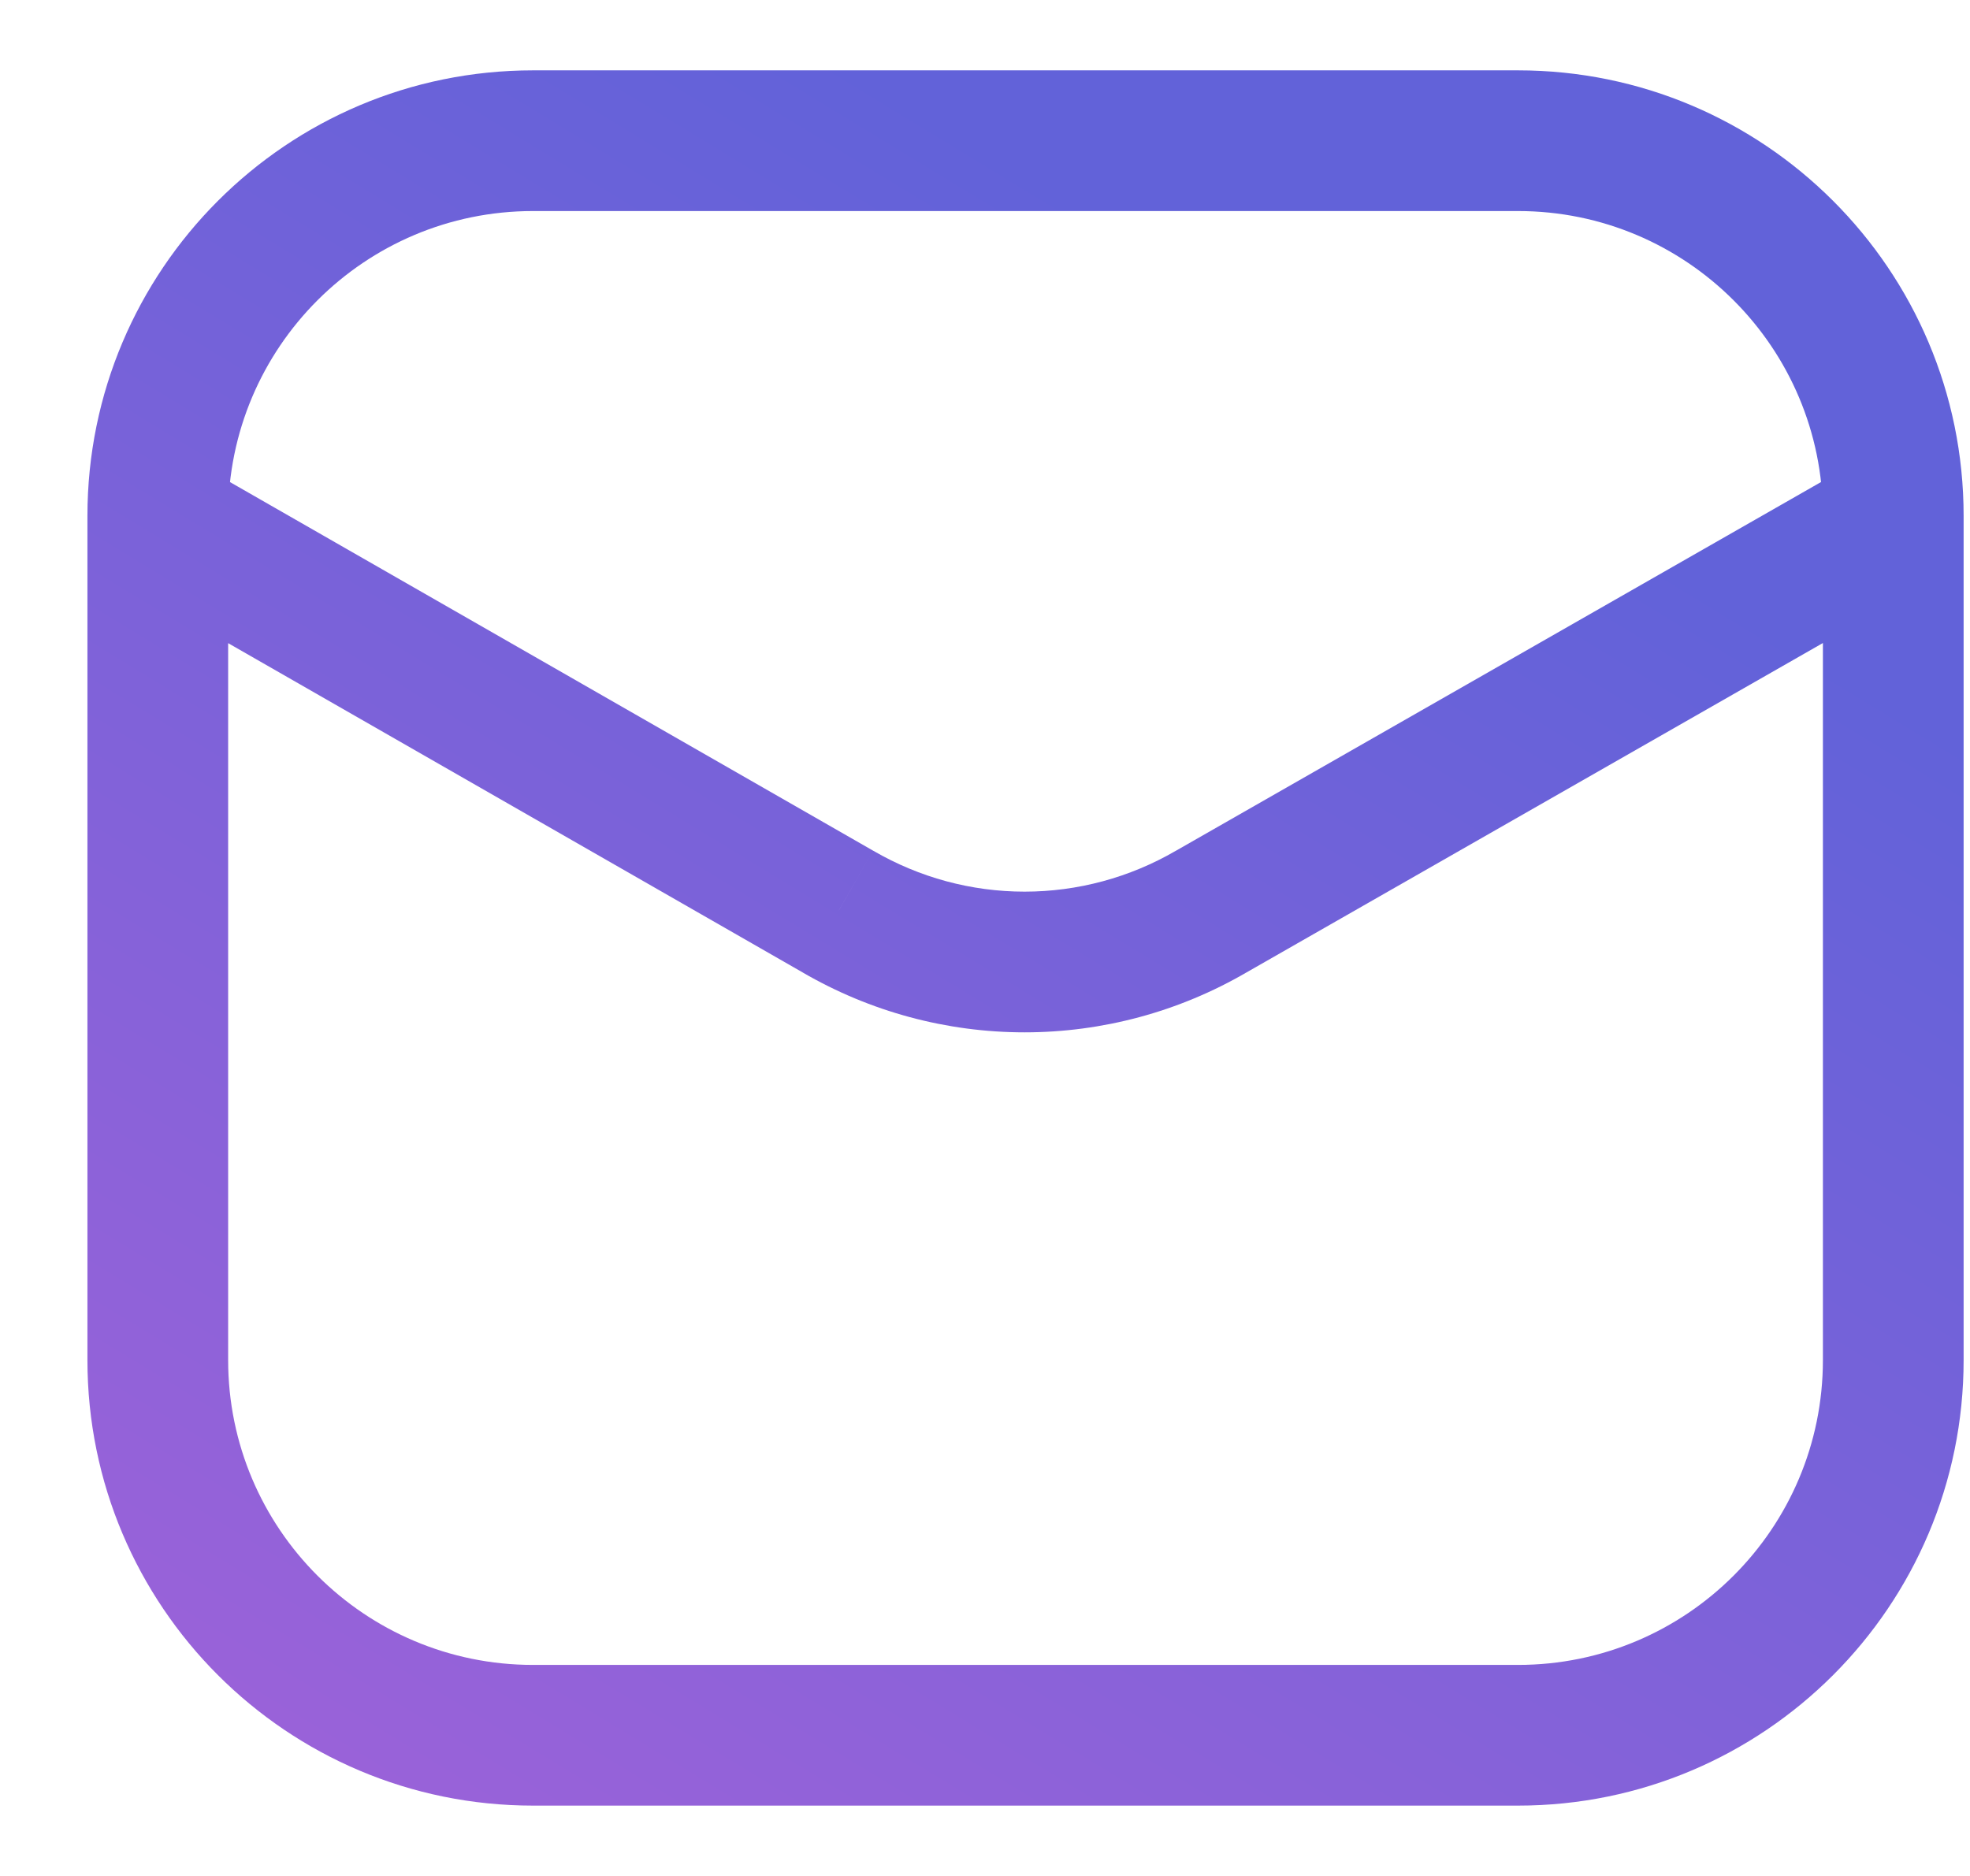 <svg width="21" height="20" viewBox="0 0 21 20" fill="none" xmlns="http://www.w3.org/2000/svg">
<path d="M2.102 4.939C1.742 4.733 1.284 4.857 1.078 5.217C0.872 5.576 0.996 6.034 1.356 6.24L2.102 4.939ZM8.934 9.72L9.311 9.071L9.307 9.069L8.934 9.72ZM12.909 9.72L12.537 9.069L12.533 9.071L12.909 9.72ZM20.507 6.241C20.866 6.035 20.991 5.577 20.786 5.218C20.58 4.858 20.122 4.733 19.762 4.939L20.507 6.241ZM5.682 2.25H16.182V0.75H5.682V2.25ZM16.182 2.25C17.977 2.25 19.432 3.705 19.432 5.5H20.932C20.932 2.877 18.805 0.75 16.182 0.75V2.25ZM19.432 5.5V14.5H20.932V5.5H19.432ZM19.432 14.5C19.432 16.295 17.977 17.75 16.182 17.75V19.25C18.805 19.25 20.932 17.123 20.932 14.5H19.432ZM16.182 17.75H5.682V19.25H16.182V17.75ZM5.682 17.75C3.887 17.75 2.432 16.295 2.432 14.5H0.932C0.932 17.123 3.058 19.25 5.682 19.25V17.75ZM2.432 14.5V5.5H0.932V14.5H2.432ZM2.432 5.5C2.432 3.705 3.887 2.25 5.682 2.25V0.75C3.058 0.75 0.932 2.877 0.932 5.5H2.432ZM1.356 6.24L8.561 10.37L9.307 9.069L2.102 4.939L1.356 6.24ZM8.557 10.368C9.276 10.786 10.091 11.006 10.922 11.006V9.506C10.356 9.506 9.801 9.356 9.311 9.071L8.557 10.368ZM10.922 11.006C11.752 11.006 12.568 10.786 13.286 10.368L12.533 9.071C12.043 9.356 11.487 9.506 10.922 9.506V11.006ZM13.281 10.371L20.507 6.241L19.762 4.939L12.537 9.069L13.281 10.371Z" fill="url(#paint0_linear_11_1365)"/>
<defs>
<linearGradient id="paint0_linear_11_1365" x1="10.387" y1="1.5" x2="0.196" y2="18.235" gradientUnits="userSpaceOnUse">
<stop stop-color="#6262D9"/>
<stop offset="1" stop-color="#9D62D9"/>
<stop offset="1" stop-color="#9D62D9"/>
</linearGradient>
</defs>
</svg>
